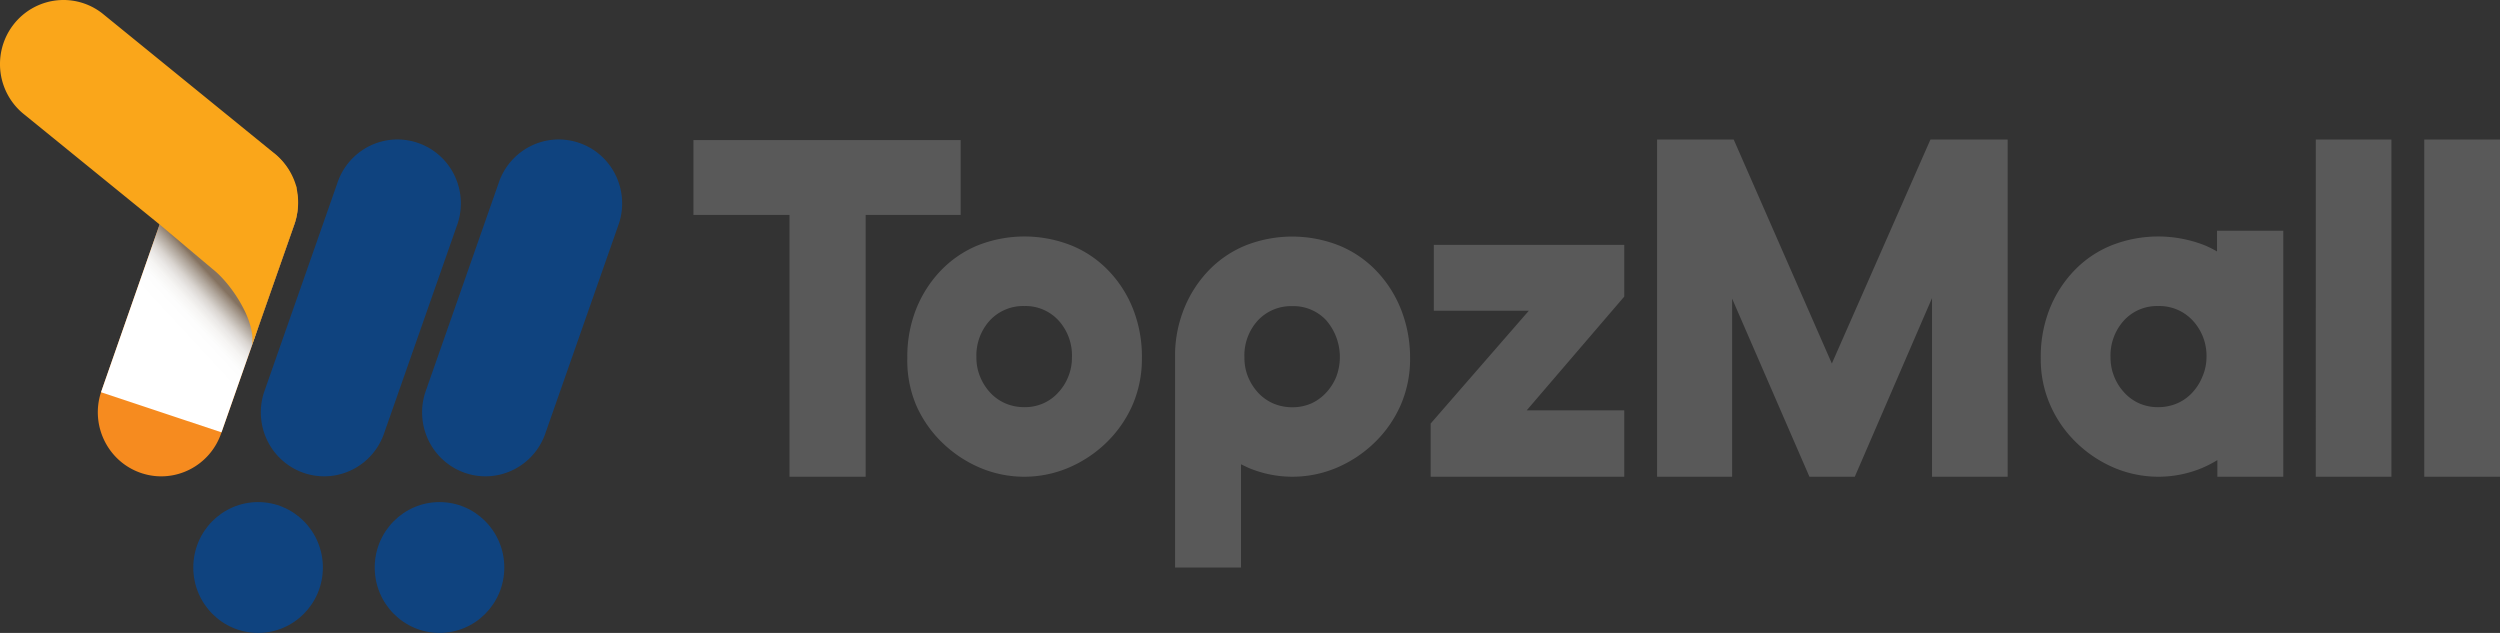 <svg xmlns="http://www.w3.org/2000/svg" width="158" height="40"><rect width="100%" height="100%" fill="#333333" stroke="none"/><defs><linearGradient id="A" x1="41.342%" x2="55.907%" y1="67.166%" y2="46.917%"><stop offset="0%" stop-color="#fff"/><stop offset="29%" stop-color="#fdfdfd"/><stop offset="45%" stop-color="#f6f6f6" stop-opacity=".99"/><stop offset="57%" stop-color="#eaeaea" stop-opacity=".98"/><stop offset="68%" stop-color="#d9d9d9" stop-opacity=".96"/><stop offset="77%" stop-color="#c2c2c2" stop-opacity=".93"/><stop offset="86%" stop-color="#a7a7a7" stop-opacity=".9"/><stop offset="95%" stop-color="#878787" stop-opacity=".86"/><stop offset="100%" stop-color="#6e6e6e" stop-opacity=".83"/></linearGradient></defs><g fill="#0f437f"><path d="M36.57 9.02a3.97 3.97 0 0 0-3.059.226 4.03 4.03 0 0 0-2.004 2.343l-4.626 13.2c-.335 1.019-.254 2.13.223 3.088s1.313 1.687 2.322 2.023c2.103.699 4.368-.453 5.063-2.575l4.626-13.194c.336-1.019.256-2.13-.221-3.09S37.58 9.355 36.57 9.02zm-10.193 0a3.97 3.97 0 0 0-3.059.226 4.03 4.03 0 0 0-2.004 2.343l-4.626 13.2c-.335 1.019-.254 2.13.223 3.088s1.313 1.687 2.322 2.023c2.103.699 4.368-.453 5.063-2.575l4.626-13.194c.336-1.019.256-2.13-.221-3.09s-1.314-1.686-2.324-2.021z"/><ellipse cx="16.311" cy="35.866" rx="4.095" ry="4.134"/><ellipse cx="27.777" cy="35.866" rx="4.095" ry="4.134"/></g><path d="M43.825 13.583V8.852h16.888v4.731h-6.004v16.546h-4.814V13.583zm13.518 9.055c-.017-1.058.17-2.109.554-3.094.356-.903.882-1.729 1.549-2.43a6.85 6.85 0 0 1 2.34-1.603c1.904-.753 4.018-.753 5.922 0a6.79 6.79 0 0 1 2.357 1.603c.67.698 1.197 1.524 1.55 2.43.382.985.57 2.036.553 3.094.01 1.03-.197 2.052-.609 2.995-.396.889-.96 1.691-1.66 2.363-.692.665-1.498 1.197-2.38 1.57a7.17 7.17 0 0 1-5.572 0 7.77 7.77 0 0 1-2.374-1.57c-.702-.67-1.266-1.473-1.66-2.363a7.22 7.22 0 0 1-.57-2.995zm7.404 3.095c.413.005.822-.08 1.201-.246a2.81 2.81 0 0 0 .94-.687c.269-.289.48-.626.626-.994.155-.38.234-.79.232-1.201.038-.872-.27-1.722-.857-2.363-.554-.594-1.334-.922-2.142-.9-.82-.026-1.613.301-2.18.9-.587.64-.896 1.491-.858 2.363a3.13 3.13 0 0 0 .233 1.201c.149.366.36.702.625.994a2.89 2.89 0 0 0 .957.687 3.03 3.03 0 0 0 1.223.246zm25.671 1.034l6.203-7.128h-6.004v-4.162h12.036v3.268l-6.165 7.189h6.165v4.195H90.418zm14.31 3.362V8.819h4.842l6.203 14.155 6.231-14.155h4.88v21.31h-4.781V18.84l-4.88 11.289h-2.867l-4.886-11.256v11.256zm46.41 0h-4.781V8.819h4.781zm6.862 0h-4.787V8.819H158zM88.542 19.55c-.357-.905-.885-1.73-1.555-2.43a6.83 6.83 0 0 0-2.357-1.604 8.05 8.05 0 0 0-5.921 0c-.882.363-1.68.907-2.341 1.598a7.54 7.54 0 0 0-1.55 2.435 7.95 7.95 0 0 0-.553 2.72v13.597h4.167v-6.524l.465.223c1.782.752 3.79.752 5.572 0a7.82 7.82 0 0 0 2.38-1.57 7.5 7.5 0 0 0 1.66-2.362 7.27 7.27 0 0 0 .608-2.995c.007-1.057-.188-2.106-.575-3.089zm-4.09 4.262c-.149.367-.362.704-.63.994s-.584.526-.941.687a2.92 2.92 0 0 1-1.2.246 3.05 3.05 0 0 1-1.224-.246c-.362-.16-.688-.395-.957-.687a3.38 3.38 0 0 1-.625-.994 3.15 3.15 0 0 1-.227-1.201 3.28 3.28 0 0 1 .852-2.363c.567-.6 1.36-.926 2.18-.9a2.82 2.82 0 0 1 2.142.9 3.55 3.55 0 0 1 .63 3.564zm55.663-9.229v1.308a6.54 6.54 0 0 0-.758-.38 8.04 8.04 0 0 0-5.92 0c-.89.36-1.693.907-2.358 1.603a7.48 7.48 0 0 0-1.55 2.43c-.382.985-.57 2.036-.553 3.094-.012 1.032.198 2.053.614 2.995a7.43 7.43 0 0 0 1.66 2.363 7.78 7.78 0 0 0 2.374 1.57c1.783.751 3.79.751 5.573 0 .324-.14.639-.303.94-.487v1.05h4.167V14.583h-4.189zm-.924 9.223a3.27 3.27 0 0 1-.625.994c-.268.294-.594.528-.957.687a3.03 3.03 0 0 1-1.223.246 2.92 2.92 0 0 1-1.201-.246 2.86 2.86 0 0 1-.94-.687c-.267-.29-.479-.627-.626-.994a3.17 3.17 0 0 1-.233-1.201c-.038-.872.271-1.722.858-2.363a2.83 2.83 0 0 1 2.142-.9 2.87 2.87 0 0 1 2.18.9c.597.636.916 1.487.885 2.363a3.14 3.14 0 0 1-.26 1.201z" fill="#595959"/><path fill="#f68b1f" d="M16.051 9.02c-1.008-.337-2.108-.256-3.056.226a4.02 4.02 0 0 0-2.001 2.343l-4.61 13.2c-.692 2.123.45 4.41 2.551 5.111s4.368-.453 5.063-2.575l4.626-13.194a4.08 4.08 0 0 0-.236-3.094c-.483-.96-1.323-1.685-2.337-2.017z"/><path fill="url(#A)" d="M13.998 27.325l4.626-13.194a4.08 4.08 0 0 0-.236-3.094c-.483-.96-1.323-1.685-2.337-2.017-1.008-.337-2.108-.256-3.056.226a4.02 4.02 0 0 0-2.001 2.343l-4.61 13.2 7.614 2.536z" style="mix-blend-mode:multiply"/><path fill="#faa61a" d="M18.757 11.958a.17.17 0 0 1 0-.045c0-.078-.039-.15-.06-.223a4.14 4.14 0 0 0-1.428-2.056L6.46.842C5.326-.041 3.81-.246 2.484.306S.225 2.08.035 3.515.428 6.377 1.565 7.26l8.543 6.944 3.32 2.793c1.229.96 2.767 3.351 2.496 4.81l2.678-7.631c.253-.711.307-1.479.155-2.218z"/></svg>